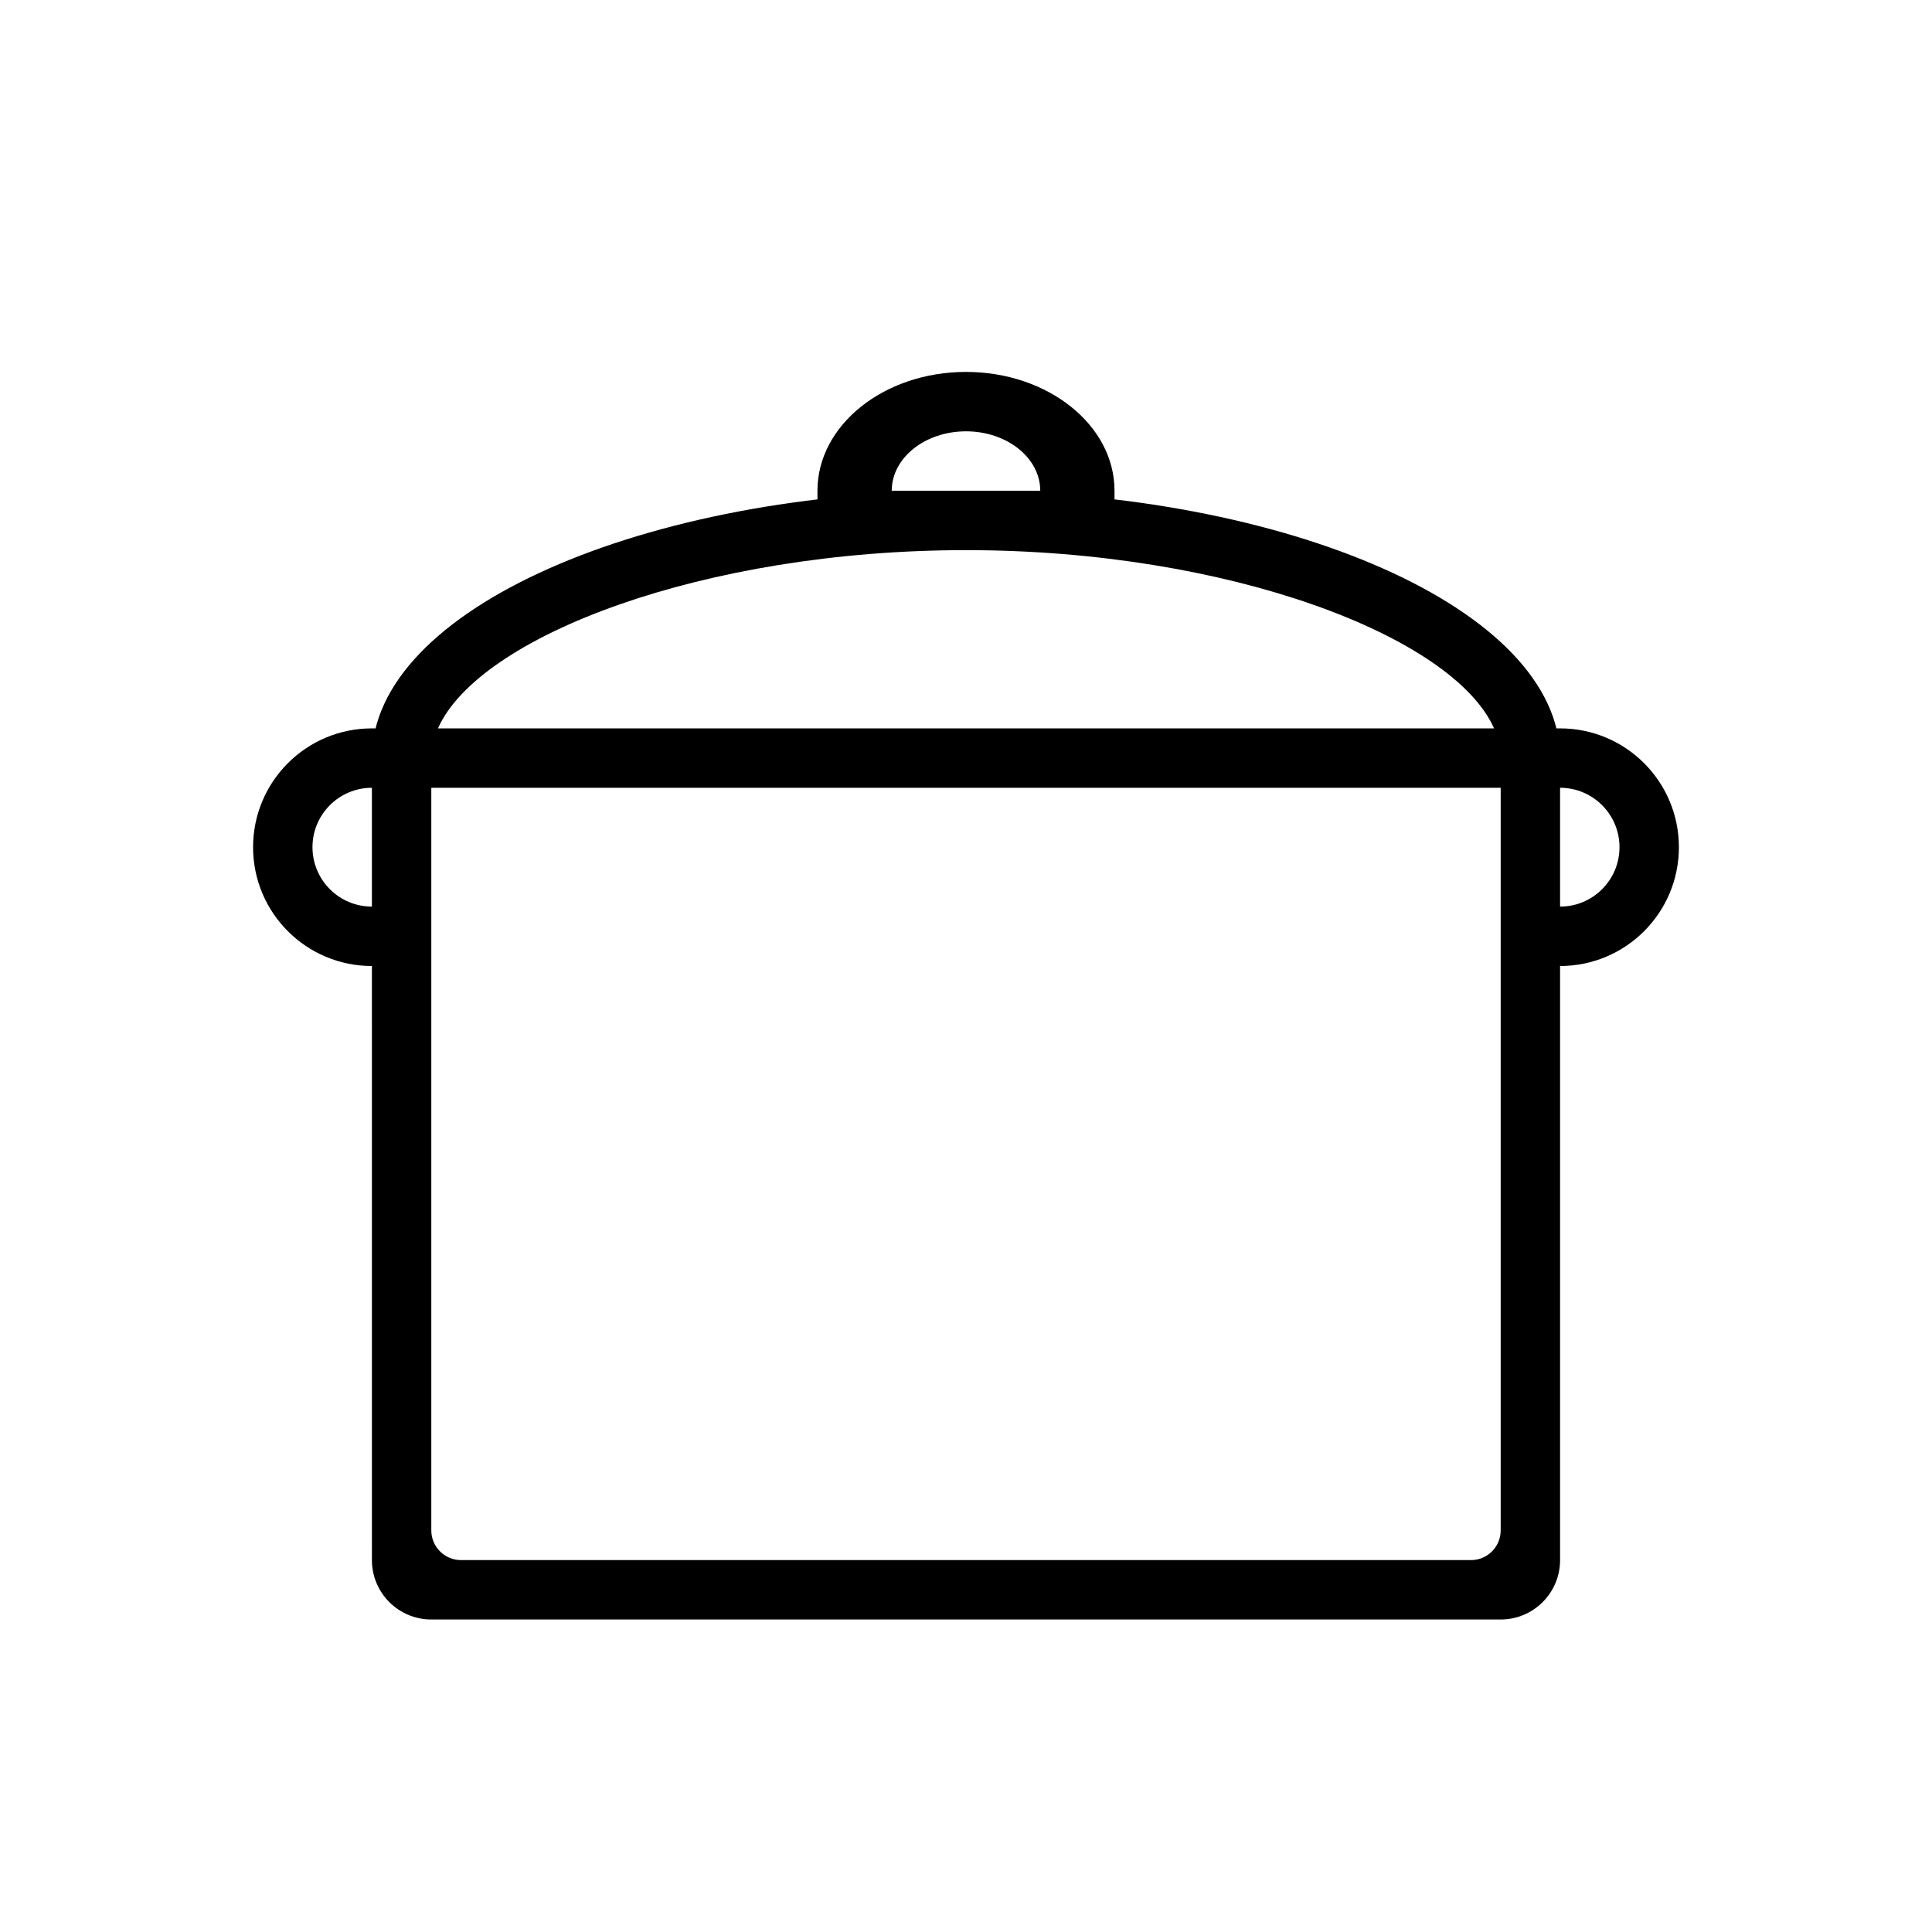 <?xml version="1.0" encoding="UTF-8"?>
<!-- Uploaded to: SVG Repo, www.svgrepo.com, Generator: SVG Repo Mixer Tools -->
<svg fill="#000000" width="800px" height="800px" version="1.1" viewBox="144 144 512 512" xmlns="http://www.w3.org/2000/svg">
 <path d="m258.3 352.77v196.8c0 4.348 3.527 7.871 7.875 7.871h267.65c4.348 0 7.871-3.523 7.871-7.871v-196.8zm-15.742-7.871h314.88v212.54c0 8.695-7.047 15.746-15.742 15.746h-283.39c-8.695 0-15.742-7.051-15.742-15.746zm314.88 0v7.871h-314.88v-7.871c0-39.516 72.68-70.848 157.44-70.848 84.758 0 157.44 31.332 157.44 70.848zm-157.44-55.105c-69.535 0-129.09 22.777-139.93 47.234h279.87c-10.852-24.457-70.402-47.234-139.93-47.234zm157.44 62.977v31.488c8.695 0 15.746-7.047 15.746-15.742 0-8.695-7.051-15.746-15.746-15.746zm31.488 15.746c0 17.391-14.098 31.488-31.488 31.488h-15.742v-62.977h15.742c17.391 0 31.488 14.098 31.488 31.488zm-346.37-15.746c-8.695 0-15.746 7.051-15.746 15.746 0 8.695 7.051 15.742 15.746 15.742zm-31.488 15.746c0-17.391 14.098-31.488 31.488-31.488h15.742v62.977h-15.742c-17.391 0-31.488-14.098-31.488-31.488zm208.61-94.465c0-8.695-8.812-15.746-19.68-15.746-10.871 0-19.68 7.051-19.68 15.746zm-19.68-31.488c21.738 0 39.359 14.098 39.359 31.488v15.742h-78.723v-15.742c0-17.391 17.625-31.488 39.363-31.488z"/>
</svg>